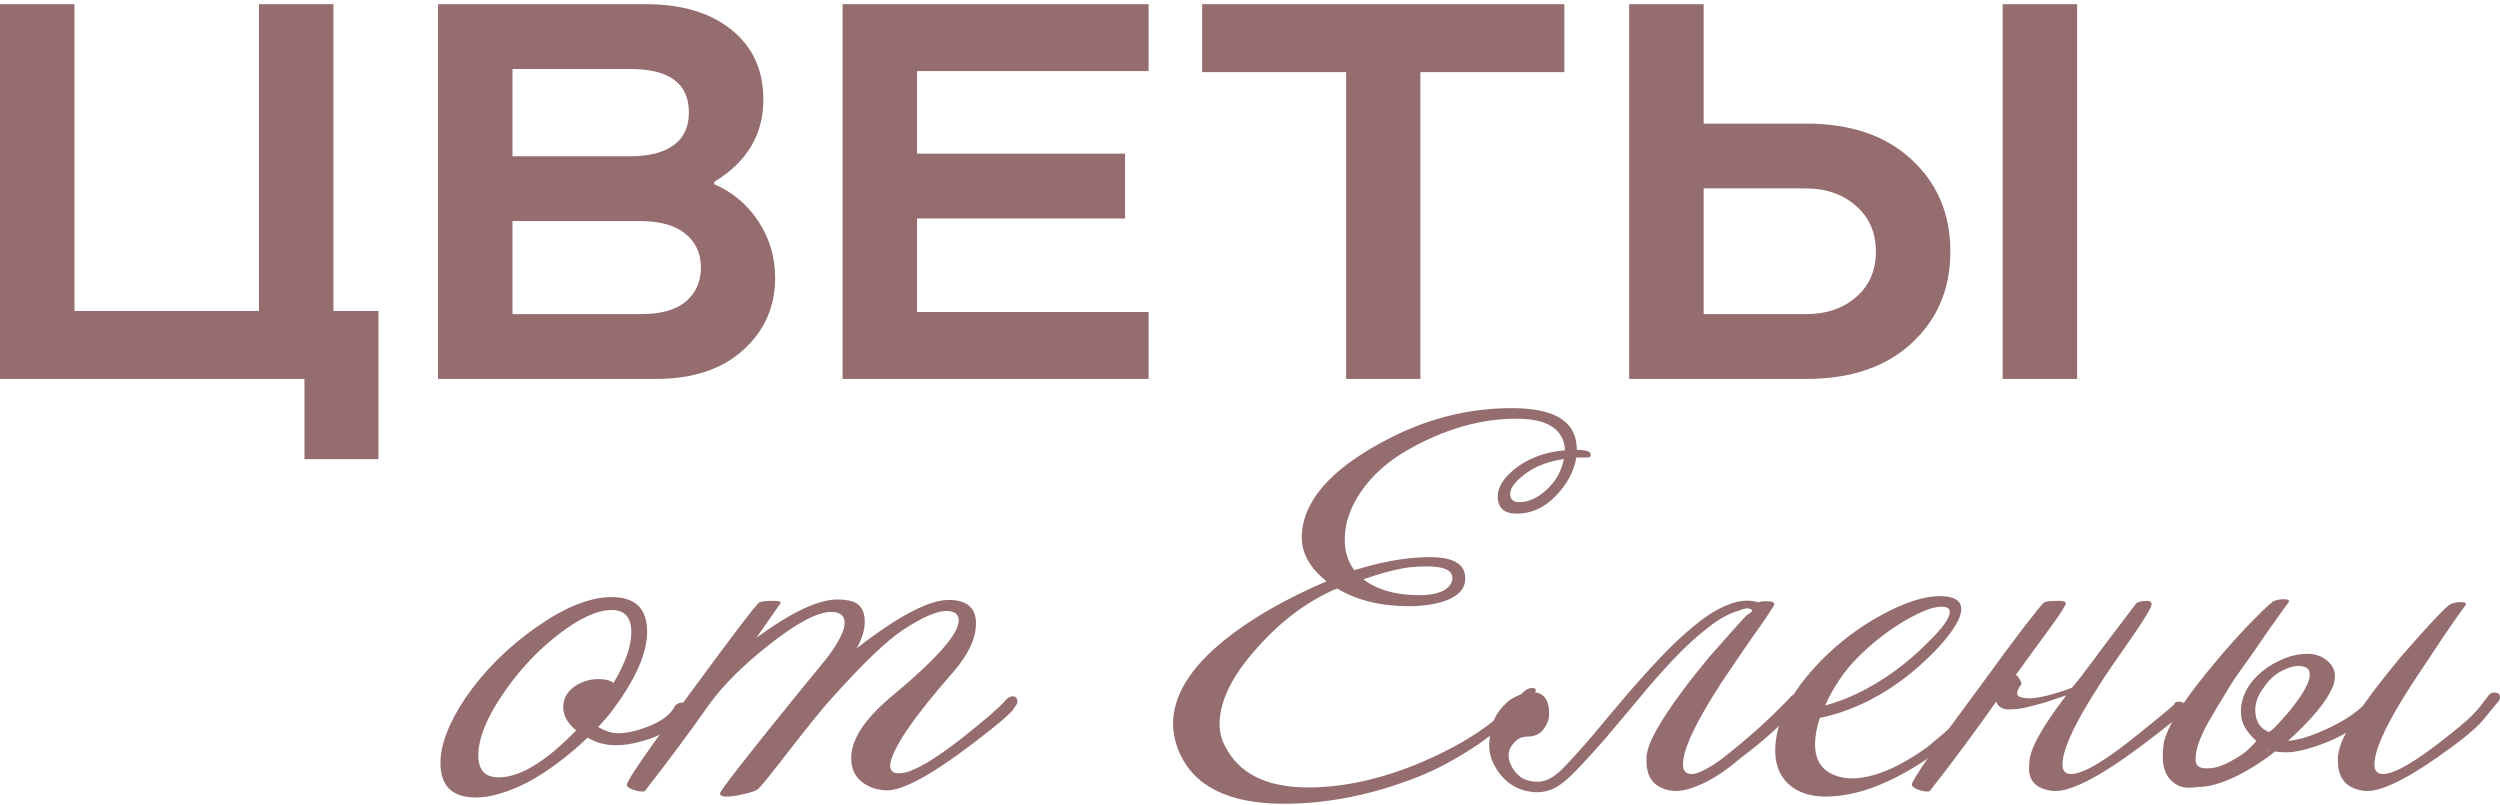 <?xml version="1.0" encoding="UTF-8"?> <svg xmlns="http://www.w3.org/2000/svg" width="500" height="161" viewBox="0 0 500 161" fill="none"><path d="M415.422 0.835V75.787H400.526V0.835H415.422ZM361.273 75.787H325.836V0.835H340.732V24.722H361.273C370.124 24.722 377.128 27.109 382.285 31.882C387.477 36.656 390.073 42.806 390.073 50.333C390.073 57.79 387.477 63.905 382.285 68.679C377.128 73.418 370.124 75.787 361.273 75.787ZM340.732 37.684V62.825H361.169C365.246 62.825 368.591 61.692 371.204 59.427C373.852 57.162 375.176 54.131 375.176 50.333C375.176 46.535 373.852 43.486 371.204 41.186C368.556 38.851 365.211 37.684 361.169 37.684H340.732Z" fill="#966D6F"></path><path d="M269.229 75.787V14.425H240.43V0.835H312.872V14.425H284.073V75.787H269.229Z" fill="#966D6F"></path><path d="M183.408 43.695V62.407H229.717V75.787H168.512V0.835H229.717V14.216H183.408V30.732H225.013V43.695H183.408Z" fill="#966D6F"></path><path d="M87.602 75.787V0.835H129.154C136.367 0.835 142.082 2.543 146.298 5.958C150.549 9.372 152.675 14.024 152.675 19.913C152.675 26.917 149.399 32.405 142.848 36.377V36.848C146.507 38.416 149.451 40.89 151.681 44.27C153.912 47.65 155.027 51.413 155.027 55.559C155.027 61.379 152.884 66.205 148.598 70.038C144.347 73.871 138.545 75.787 131.193 75.787H87.602ZM102.498 31.255H126.018C129.781 31.255 132.674 30.523 134.695 29.06C136.75 27.596 137.778 25.401 137.778 22.474C137.778 16.69 133.858 13.798 126.018 13.798H102.498V31.255ZM102.498 62.825H128.161C132.168 62.825 135.165 61.988 137.151 60.316C139.172 58.608 140.183 56.343 140.183 53.521C140.183 50.664 139.137 48.399 137.047 46.726C134.991 45.054 131.959 44.218 127.952 44.218H102.498V62.825Z" fill="#966D6F"></path><path d="M0 75.787V0.835H14.896V62.197H51.797V0.835H66.693V62.197H75.683V91.833H60.892V75.787H0Z" fill="#966D6F"></path><path d="M499.33 140.705C498.627 141.536 498.019 142.272 497.508 142.911C497.06 143.486 496.549 144.094 495.973 144.733C495.398 145.308 494.663 145.98 493.768 146.747C492.936 147.45 491.786 148.345 490.315 149.432C481.812 155.698 475.962 158.607 472.765 158.159C469.313 157.712 467.587 155.73 467.587 152.213C467.587 151.894 467.587 151.574 467.587 151.254C467.65 150.871 467.714 150.519 467.778 150.199C467.97 149.176 468.45 147.962 469.217 146.555C468.258 147.131 467.171 147.674 465.956 148.185C464.805 148.697 463.591 149.144 462.312 149.528C461.097 149.912 459.85 150.199 458.572 150.391C457.357 150.519 456.174 150.487 455.023 150.295C452.338 152.405 449.589 154.131 446.776 155.474C444.027 156.753 441.661 157.392 439.679 157.392C438.145 157.648 436.866 157.584 435.843 157.2C434.884 156.753 434.117 156.113 433.542 155.282C433.03 154.451 432.71 153.46 432.583 152.309C432.519 151.094 432.583 149.816 432.774 148.473C433.094 147.067 433.893 145.245 435.172 143.007C436.515 140.769 438.56 137.956 441.31 134.568C442.269 133.417 443.355 132.106 444.57 130.636C445.849 129.165 447.287 127.567 448.886 125.841C451.827 122.772 453.745 120.918 454.64 120.278C454.896 120.15 455.311 120.022 455.887 119.895C456.526 119.831 457.037 119.831 457.421 119.895C457.805 120.022 457.9 120.214 457.709 120.47C456.622 121.941 455.183 123.954 453.393 126.512C451.667 129.069 449.493 132.17 446.872 135.814C445.977 137.221 445.21 138.467 444.57 139.554C443.931 140.577 443.355 141.536 442.844 142.431C442.652 142.751 442.205 143.518 441.501 144.733C440.862 145.884 440.287 147.131 439.775 148.473C439.328 149.752 439.104 150.935 439.104 152.022C439.168 153.044 439.775 153.588 440.926 153.652C441.757 153.716 442.652 153.62 443.611 153.364C444.57 153.044 445.497 152.629 446.392 152.117C447.351 151.606 448.246 151.031 449.078 150.391C449.909 149.688 450.644 148.953 451.283 148.185C449.621 146.715 448.63 145.213 448.31 143.678C448.055 142.08 448.214 140.545 448.79 139.075C449.365 137.604 450.292 136.262 451.571 135.047C452.85 133.832 454.256 132.873 455.791 132.17C457.325 131.403 458.86 130.955 460.394 130.827C461.992 130.636 463.367 130.859 464.518 131.499C467.011 132.969 467.618 135.079 466.34 137.828C465.125 140.513 462.28 143.902 457.805 147.994L457.613 148.185C458.252 148.122 459.147 147.962 460.298 147.706C461.449 147.386 462.696 146.939 464.038 146.363C465.445 145.788 466.883 145.085 468.354 144.254C469.824 143.422 471.199 142.431 472.477 141.281C473.692 139.554 475.131 137.636 476.793 135.527C477.752 134.312 478.839 132.969 480.054 131.499C481.332 130.028 482.771 128.398 484.369 126.608C487.246 123.411 489.132 121.493 490.027 120.854C490.283 120.726 490.699 120.598 491.274 120.47C491.913 120.406 492.425 120.406 492.809 120.47C493.192 120.598 493.288 120.79 493.096 121.045C492.009 122.516 490.571 124.562 488.781 127.183C487.054 129.804 484.913 133.033 482.355 136.869C477.816 143.902 475.355 148.921 474.971 151.926C474.651 153.844 475.195 154.803 476.601 154.803C478.967 154.803 483.442 152.149 490.027 146.843C491.498 145.692 492.617 144.765 493.384 144.062C494.215 143.295 494.854 142.655 495.302 142.144C495.813 141.568 496.229 141.057 496.549 140.609C496.868 140.162 497.284 139.618 497.795 138.979C498.115 138.659 498.467 138.499 498.85 138.499C499.618 138.499 500.001 138.819 500.001 139.458C500.001 139.842 499.777 140.258 499.33 140.705ZM453.681 146.363C453.809 146.427 454.192 146.172 454.832 145.596C455.471 144.957 456.174 144.19 456.941 143.295C457.773 142.399 458.572 141.408 459.339 140.322C460.17 139.235 460.809 138.212 461.257 137.253C461.769 136.294 461.992 135.463 461.928 134.759C461.928 133.992 461.513 133.513 460.682 133.321C459.659 133.001 458.348 133.225 456.75 133.992C455.151 134.695 453.809 135.878 452.722 137.54C451.443 139.203 450.9 140.929 451.092 142.719C451.283 144.509 452.146 145.724 453.681 146.363ZM453.969 150.104C453.841 150.104 453.745 150.072 453.681 150.008C453.681 150.199 453.777 150.231 453.969 150.104Z" fill="#966D6F"></path><path d="M405.863 152.789C405.735 150.232 408.197 145.661 413.247 139.076C412.097 139.459 410.754 139.907 409.22 140.418C407.749 140.866 406.311 141.249 404.904 141.569C403.561 141.825 402.347 141.921 401.26 141.857C400.237 141.729 399.565 141.217 399.246 140.322C397.136 143.327 394.962 146.332 392.725 149.337C390.551 152.278 388.281 155.251 385.916 158.256C385.596 158.32 385.244 158.32 384.861 158.256C384.477 158.192 384.093 158.096 383.71 157.968C383.326 157.84 383.007 157.68 382.751 157.489C382.495 157.297 382.367 157.105 382.367 156.913C382.431 155.954 386.938 149.465 395.889 137.445C399.789 132.075 402.794 128.015 404.904 125.266C407.078 122.453 408.356 120.886 408.74 120.567C408.996 120.311 409.795 120.183 411.138 120.183C412.352 120.119 413.024 120.247 413.151 120.567C413.279 120.95 411.937 123.028 409.124 126.8L403.178 134.952C403.689 135.335 404.073 135.943 404.329 136.774C403.37 138.053 403.178 138.884 403.753 139.267C404.329 139.587 405.224 139.715 406.438 139.651C407.717 139.523 409.124 139.235 410.658 138.788C412.192 138.34 413.439 137.925 414.398 137.541C414.91 136.902 415.485 136.198 416.124 135.431C419.449 130.956 423.157 126.033 427.249 120.662C427.76 120.343 428.368 120.183 429.071 120.183C429.902 120.119 430.318 120.343 430.318 120.854C430.318 121.43 429.135 123.444 426.769 126.896C422.997 132.267 420.728 135.591 419.96 136.87C415.421 143.903 412.96 148.921 412.576 151.926C412.256 153.844 412.8 154.803 414.206 154.803C416.636 154.803 421.111 152.15 427.633 146.844C433.451 142.176 435.816 140.162 434.729 140.802C434.985 140.482 435.337 140.322 435.784 140.322C436.551 140.322 436.935 140.642 436.935 141.281C436.935 141.665 436.711 142.08 436.264 142.528C436.583 142.72 433.802 145.021 427.92 149.433C419.481 155.698 413.631 158.607 410.37 158.16C406.982 157.712 405.479 155.922 405.863 152.789Z" fill="#966D6F"></path><path d="M397.339 139.653C397.979 140.165 397.819 140.996 396.86 142.146C396.348 143.042 393.024 145.919 386.886 150.778C378.83 156.468 371.574 159.313 365.117 159.313C362.687 159.313 360.641 158.801 358.979 157.778C356.358 156.116 355.047 153.559 355.047 150.106C355.047 144.416 358.084 138.438 364.157 132.173C367.866 128.401 371.989 125.3 376.529 122.87C381.068 120.441 384.872 119.226 387.941 119.226C390.818 119.226 392.257 120.089 392.257 121.815C392.257 123.542 390.786 126.035 387.845 129.296C385.224 132.109 382.475 134.538 379.598 136.584C374.675 140.101 369.464 142.434 363.966 143.585C363.326 145.567 363.007 147.325 363.007 148.86C363.007 151.289 363.806 153.079 365.404 154.23C366.811 155.189 368.473 155.669 370.391 155.669C374.611 155.669 379.63 153.591 385.448 149.435C390.498 145.279 393.663 142.37 394.942 140.708C396.029 139.557 396.828 139.205 397.339 139.653ZM388.325 121.336C386.598 121.336 384.105 122.295 380.844 124.213C377.392 126.259 374.195 128.784 371.254 131.789C368.761 134.346 366.683 137.447 365.021 141.092C369.368 139.941 373.748 137.831 378.159 134.762C380.972 132.78 383.625 130.51 386.119 127.953C388.676 125.396 389.955 123.542 389.955 122.391C389.955 121.688 389.411 121.336 388.325 121.336Z" fill="#966D6F"></path><path d="M349.342 123.057C350.429 122.418 350.684 122.003 350.109 121.811C349.597 121.555 348.862 121.651 347.903 122.098C345.921 122.61 343.811 123.761 341.574 125.551C339.336 127.277 337.034 129.387 334.669 131.88C332.367 134.31 330.066 136.931 327.764 139.744C325.462 142.493 323.257 145.115 321.147 147.608C319.037 150.038 317.087 152.179 315.297 154.034C313.507 155.888 312.004 157.102 310.789 157.678C309.255 158.381 307.721 158.605 306.186 158.349C304.652 158.157 303.245 157.614 301.967 156.719C300.752 155.824 299.761 154.673 298.994 153.266C298.162 151.86 297.779 150.325 297.843 148.663C297.907 147.384 298.162 146.01 298.61 144.539C299.058 143.069 300.112 141.598 301.775 140.128C302.606 139.552 303.501 139.105 304.46 138.785C305.419 138.466 306.282 138.37 307.049 138.498C307.88 138.561 308.552 138.945 309.063 139.648C309.575 140.288 309.83 141.343 309.83 142.813C309.83 143.836 309.447 144.859 308.68 145.882C307.976 146.841 306.889 147.32 305.419 147.32C304.716 147.32 304.076 147.512 303.501 147.896C302.989 148.279 302.542 148.791 302.158 149.43C301.647 150.325 301.583 151.348 301.967 152.499C302.414 153.65 303.117 154.609 304.076 155.376C305.099 156.079 306.346 156.399 307.817 156.335C309.287 156.271 310.853 155.408 312.516 153.746C314.434 151.764 316.48 149.494 318.653 146.937C320.827 144.316 323.033 141.694 325.271 139.073C327.572 136.388 329.874 133.83 332.175 131.401C334.541 128.907 336.843 126.766 339.08 124.975C341.318 123.121 343.492 121.779 345.602 120.948C347.775 120.053 349.821 119.893 351.739 120.468C351.931 120.34 352.219 120.276 352.602 120.276C352.986 120.212 353.37 120.212 353.753 120.276C354.137 120.276 354.424 120.34 354.616 120.468C354.872 120.596 354.936 120.788 354.808 121.044C353.849 122.642 352.443 124.72 350.588 127.277C348.798 129.834 346.625 133.031 344.067 136.867C339.528 143.9 337.066 148.919 336.683 151.924C336.363 153.842 336.907 154.801 338.313 154.801C339.08 154.801 340.135 154.417 341.478 153.65C342.884 152.883 344.227 151.956 345.506 150.869C350.109 147.225 354.201 143.516 357.781 139.744C358.229 139.105 358.772 138.785 359.411 138.785C359.923 138.785 360.211 139.009 360.274 139.457C360.402 139.968 360.211 140.479 359.699 140.991C357.078 144.252 353.21 147.8 348.095 151.636C345.346 154.002 342.757 155.728 340.327 156.815C337.898 157.902 335.948 158.349 334.477 158.157C331.025 157.71 329.298 155.728 329.298 152.211C329.298 151.892 329.298 151.572 329.298 151.252C329.362 150.869 329.426 150.517 329.49 150.197C330.193 147.257 333.198 142.366 338.505 135.525C339.464 134.31 340.551 132.967 341.766 131.497C343.044 130.026 344.483 128.396 346.081 126.606C346.912 125.711 347.52 125.039 347.903 124.592C348.351 124.08 348.83 123.569 349.342 123.057Z" fill="#966D6F"></path><path d="M317.188 91.508C316.549 91.508 315.909 91.508 315.27 91.508C314.759 94.385 313.352 96.975 311.05 99.276C308.813 101.578 306.255 102.729 303.378 102.729C300.821 102.729 299.542 101.578 299.542 99.276C299.542 97.87 300.246 96.431 301.652 94.961C303.123 93.49 304.785 92.371 306.639 91.604C308.493 90.773 310.603 90.261 312.968 90.07C312.968 88.727 312.553 87.544 311.722 86.521C310.251 84.667 307.438 83.74 303.282 83.74C296.058 83.74 288.769 85.85 281.417 90.07C277.517 92.307 274.448 95.056 272.21 98.317C270.037 101.514 268.95 104.679 268.95 107.811C268.95 110.305 269.589 112.383 270.868 114.045C275.983 112.447 280.586 111.584 284.678 111.456C289.984 111.2 292.765 112.447 293.021 115.196C293.341 118.201 290.943 120.119 285.828 120.95C284.614 121.142 283.271 121.238 281.801 121.238C276.11 121.238 271.315 120.055 267.415 117.689C261.661 120.119 256.387 124.019 251.592 129.389C246.477 135.015 243.92 140.162 243.92 144.829C243.92 146.428 244.271 147.866 244.975 149.145C247.724 154.707 253.286 157.488 261.661 157.488C268.438 157.488 275.631 155.954 283.239 152.885C292.446 149.113 299.35 144.542 303.954 139.171C304.977 137.956 305.904 137.445 306.735 137.637C307.694 137.765 307.023 139.011 304.721 141.377C302.419 143.742 299.446 146.204 295.802 148.761C291.519 151.638 287.523 153.812 283.815 155.282C274.672 158.927 265.657 160.749 256.77 160.749C245.838 160.749 238.869 157.328 235.864 150.487C235.033 148.569 234.617 146.651 234.617 144.733C234.617 139.107 238.07 133.513 244.975 127.951C250.217 123.731 256.994 119.831 265.306 116.251C261.597 113.31 259.967 109.953 260.415 106.181C261.182 99.212 267.319 92.883 278.828 87.193C286.372 83.484 294.204 81.63 302.323 81.63C308.589 81.63 312.585 83.037 314.311 85.85C315.014 87.001 315.366 88.375 315.366 89.974C317.22 89.974 318.147 90.293 318.147 90.933C318.147 91.38 317.827 91.572 317.188 91.508ZM312.777 91.796C309.964 92.243 307.662 93.043 305.872 94.193C303.314 95.92 302.036 97.454 302.036 98.797C302.036 99.884 302.643 100.427 303.858 100.427C305.968 100.427 308.014 99.372 309.996 97.262C311.402 95.792 312.329 93.97 312.777 91.796ZM290.432 115.196C290.176 113.917 288.482 113.278 285.349 113.278C284.262 113.278 283.079 113.342 281.801 113.47C279.115 113.853 276.078 114.652 272.69 115.867C275.503 118.041 279.403 119.096 284.39 119.032C286.436 118.968 288.002 118.584 289.089 117.881C290.176 117.114 290.623 116.219 290.432 115.196Z" fill="#966D6F"></path><path d="M202.869 141.472C202.805 142.111 200.184 144.413 195.005 148.377C186.566 154.834 180.716 158.063 177.455 158.063C175.601 158.063 173.971 157.551 172.564 156.528C171.158 155.505 170.391 154.067 170.263 152.213C169.943 148.377 172.596 144.093 178.223 139.362C187.237 131.882 191.745 126.799 191.745 124.114C191.745 122.835 190.913 122.196 189.251 122.196C187.333 122.196 184.424 123.474 180.524 126.032C177.264 128.205 172.564 132.713 166.427 139.554C164.573 141.6 161.664 145.18 157.7 150.295C154.183 154.834 152.169 157.327 151.658 157.775C151.21 158.159 150.219 158.51 148.685 158.83C147.151 159.214 145.904 159.373 144.945 159.309C144.369 159.246 144.05 159.054 143.986 158.734C143.858 158.35 149.005 151.733 159.426 138.882C161.408 136.453 163.422 133.992 165.468 131.498C167.769 128.429 168.92 126.128 168.92 124.593C168.92 123.123 168.025 122.387 166.235 122.387C163.486 122.387 159.33 124.593 153.768 129.005C148.653 133.033 144.721 136.932 141.972 140.705C137.88 146.523 133.533 152.373 128.929 158.255C128.354 158.382 127.619 158.286 126.724 157.967C125.765 157.647 125.317 157.296 125.381 156.912C125.509 155.889 130.016 149.4 138.903 137.444C146.703 126.831 150.987 121.205 151.754 120.565C152.073 120.31 152.873 120.182 154.151 120.182C155.43 120.118 156.101 120.246 156.165 120.565C155.59 121.396 153.96 123.73 151.274 127.566C158.243 122.451 163.646 119.894 167.482 119.894C168.185 119.894 168.92 119.958 169.687 120.086C171.861 120.469 172.948 121.876 172.948 124.305C172.948 126.032 172.405 127.822 171.318 129.676C179.629 123.219 185.767 119.99 189.731 119.99C193.375 119.99 195.197 121.556 195.197 124.689C195.197 127.694 193.663 130.955 190.594 134.471C182.73 143.422 178.542 149.559 178.031 152.884C177.967 153.459 178.127 153.939 178.51 154.323C178.894 154.642 179.533 154.738 180.428 154.61C182.858 154.291 186.854 151.957 192.416 147.609C197.019 143.965 199.864 141.504 200.951 140.225C201.463 139.586 202.006 139.266 202.581 139.266C203.029 139.266 203.317 139.49 203.445 139.937C203.572 140.449 203.381 140.96 202.869 141.472Z" fill="#966D6F"></path><path d="M136.999 142.336C135.337 145.213 132.428 147.195 128.272 148.282C126.354 148.793 124.692 149.049 123.286 149.049C121.048 149.049 119.13 148.538 117.532 147.515C115.677 149.305 113.759 150.935 111.777 152.406C109.859 153.876 107.909 155.155 105.927 156.242C104.009 157.265 102.123 158.064 100.269 158.639C98.415 159.215 96.721 159.502 95.186 159.502C90.455 159.502 88.09 157.201 88.09 152.597C88.09 148.889 89.784 144.51 93.173 139.459C96.881 134.088 101.612 129.389 107.366 125.361C113.056 121.397 118.043 119.416 122.327 119.416C127.058 119.416 129.423 121.717 129.423 126.32C129.423 130.029 127.729 134.408 124.34 139.459C123.637 140.482 122.902 141.505 122.135 142.528C121.368 143.487 120.536 144.446 119.641 145.405C121.048 146.236 122.422 146.651 123.765 146.651C124.852 146.651 126.259 146.396 127.985 145.884C131.693 144.733 134.027 143.167 134.986 141.185C135.433 140.738 135.881 140.514 136.328 140.514C137.031 140.514 137.383 140.833 137.383 141.473C137.383 141.792 137.255 142.08 136.999 142.336ZM122.71 136.582C125.076 132.618 126.259 129.229 126.259 126.416C126.259 123.475 124.948 122.005 122.327 122.005C119.45 122.005 115.901 123.635 111.682 126.896C107.526 130.093 103.85 134.024 100.653 138.692C97.328 143.551 95.666 147.674 95.666 151.063C95.666 154.004 97.009 155.474 99.694 155.474C103.977 155.474 109.156 152.342 115.23 146.076C113.504 144.67 112.641 143.103 112.641 141.377C112.641 139.906 113.28 138.628 114.559 137.541C116.093 136.39 117.819 135.815 119.737 135.815C121.016 135.815 122.007 136.07 122.71 136.582Z" fill="#966D6F"></path></svg> 